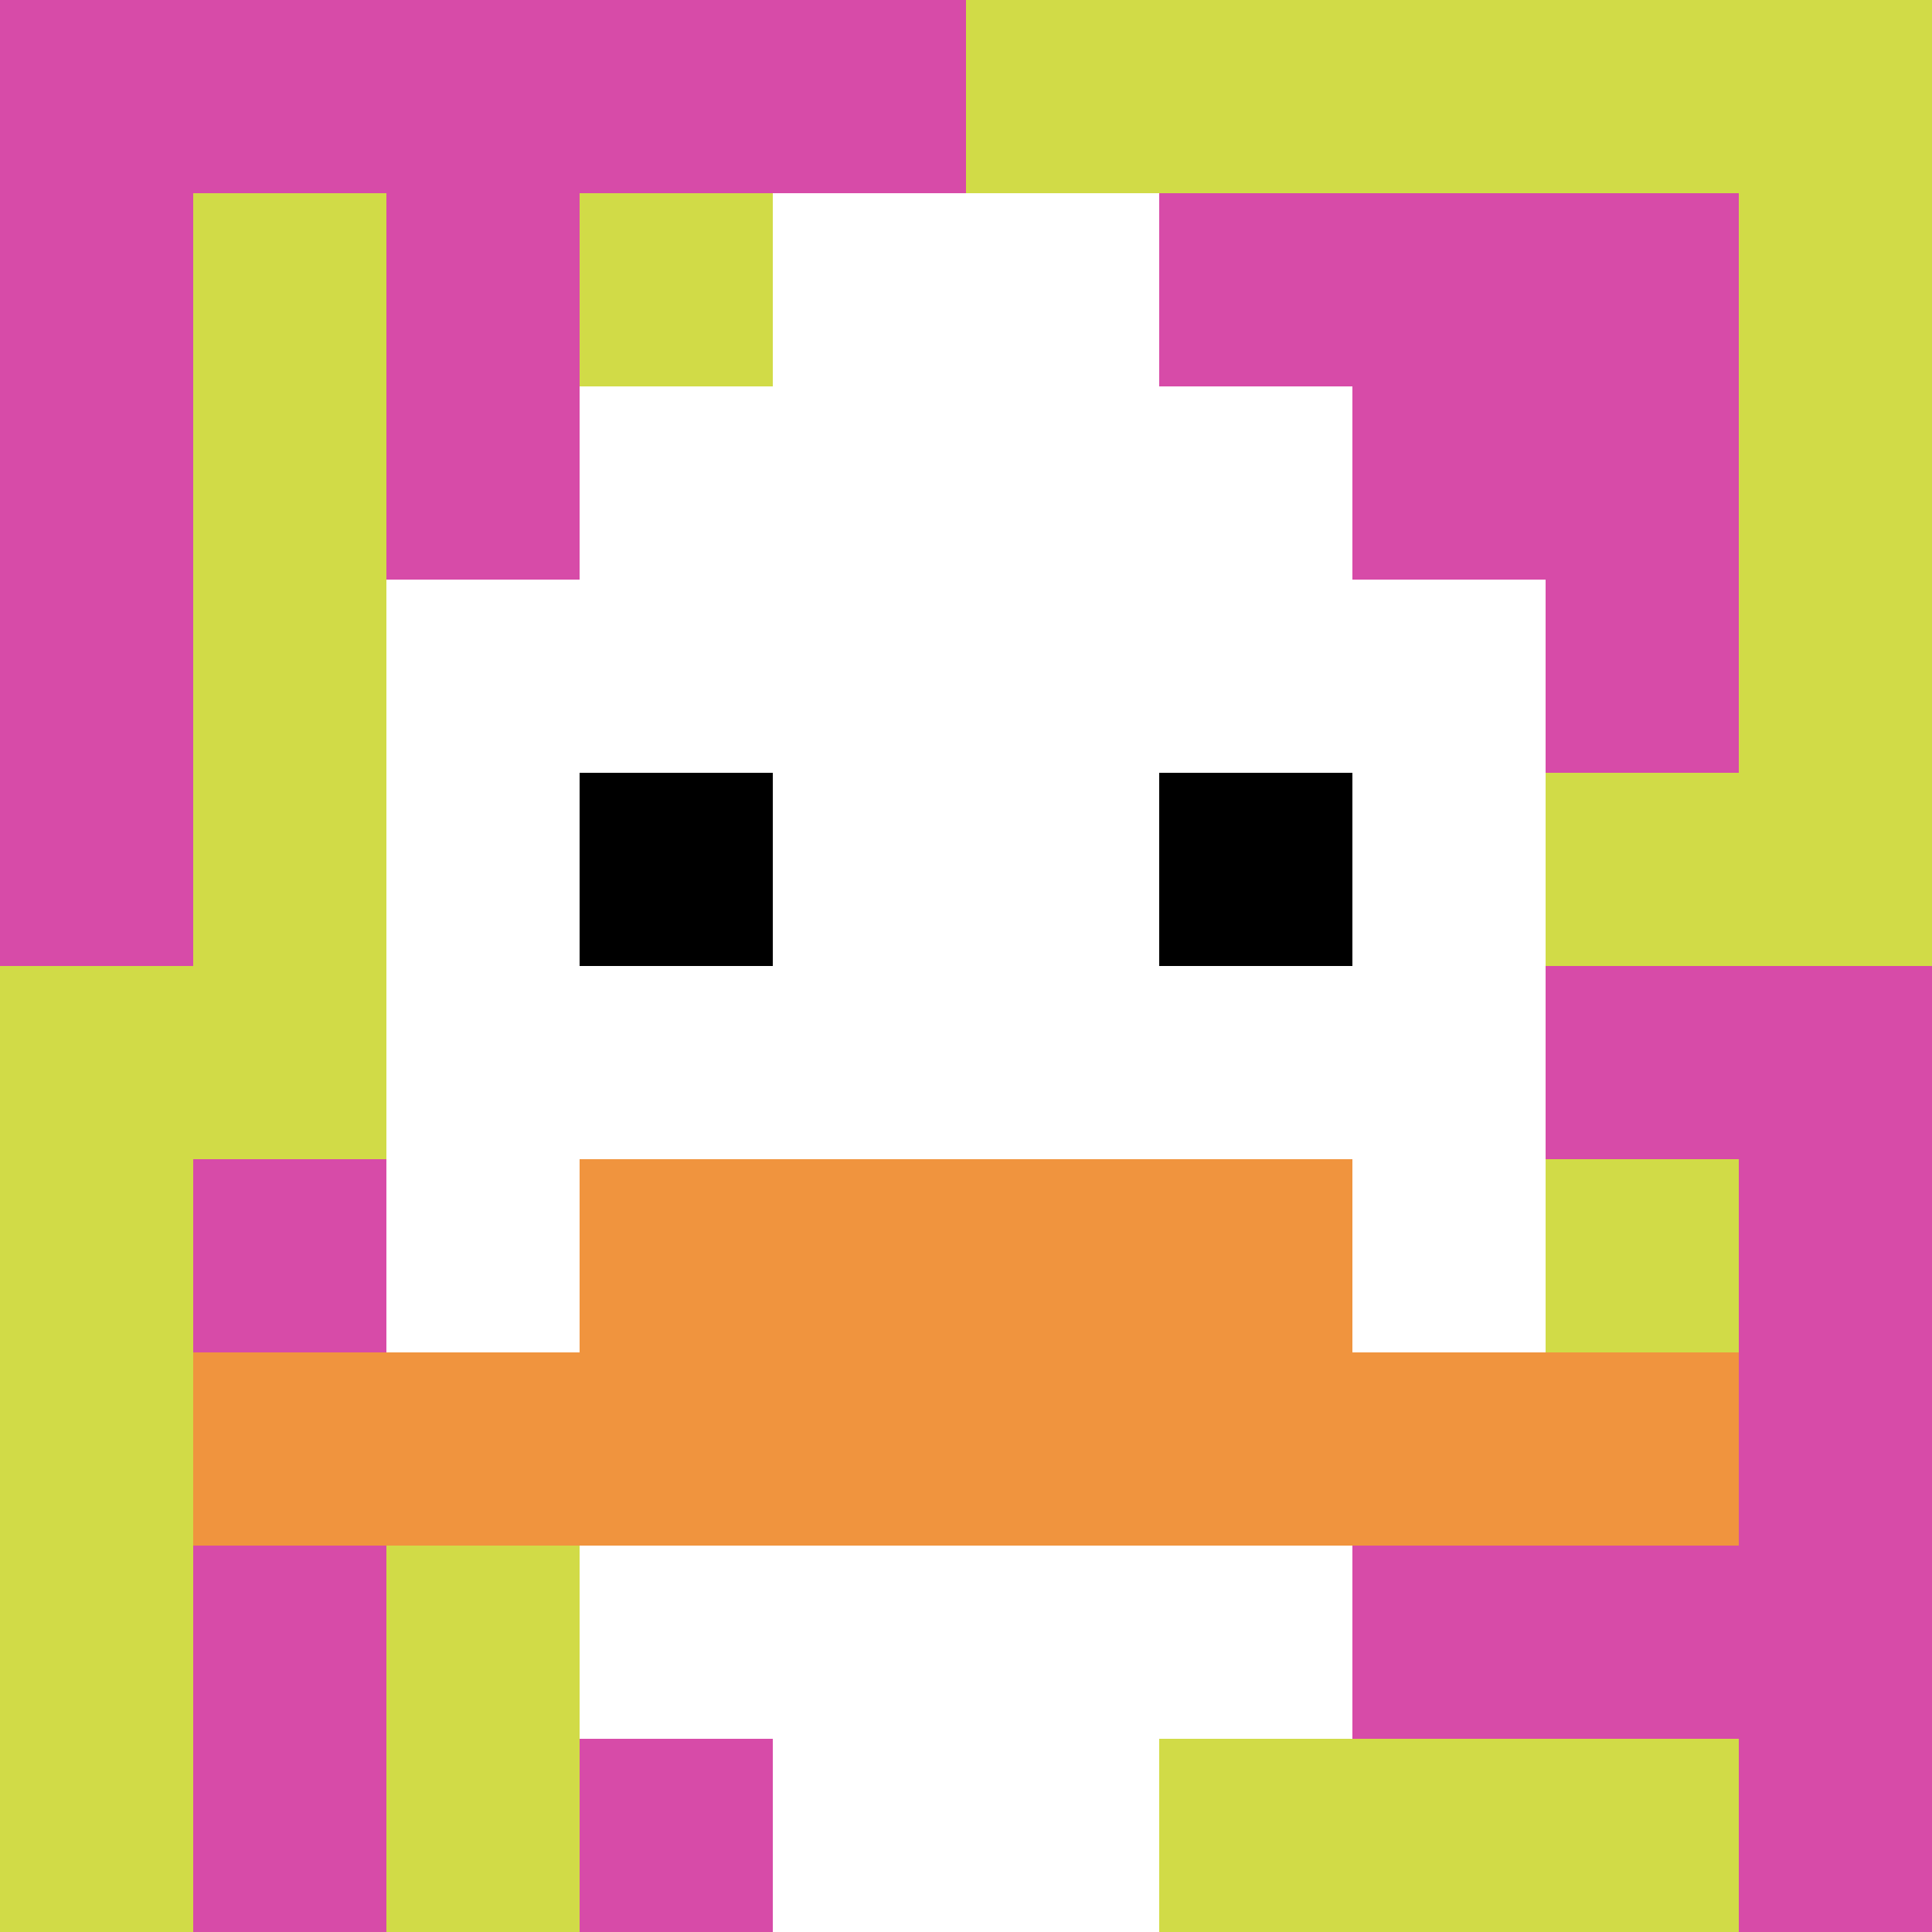 <svg xmlns="http://www.w3.org/2000/svg" version="1.1" width="559" height="559"><title>'goose-pfp-415589' by Dmitri Cherniak</title><desc>seed=415589
backgroundColor=#ffffff
padding=20
innerPadding=0
timeout=500
dimension=1
border=false
Save=function(){return n.handleSave()}
frame=98

Rendered at Sun Sep 15 2024 17:20:46 GMT+0300 (GMT+03:00)
Generated in 1ms
</desc><defs></defs><rect width="100%" height="100%" fill="#ffffff"></rect><g><g id="0-0"><rect x="0" y="0" height="559" width="559" fill="#D1DB47"></rect><g><rect id="0-0-0-0-5-1" x="0" y="0" width="279.5" height="55.9" fill="#D74BA8"></rect><rect id="0-0-0-0-1-5" x="0" y="0" width="55.9" height="279.5" fill="#D74BA8"></rect><rect id="0-0-2-0-1-5" x="111.8" y="0" width="55.9" height="279.5" fill="#D74BA8"></rect><rect id="0-0-4-0-1-5" x="223.6" y="0" width="55.9" height="279.5" fill="#D74BA8"></rect><rect id="0-0-6-1-3-3" x="335.4" y="55.9" width="167.7" height="167.7" fill="#D74BA8"></rect><rect id="0-0-1-6-1-4" x="55.9" y="335.4" width="55.9" height="223.6" fill="#D74BA8"></rect><rect id="0-0-3-6-1-4" x="167.7" y="335.4" width="55.9" height="223.6" fill="#D74BA8"></rect><rect id="0-0-5-5-5-1" x="279.5" y="279.5" width="279.5" height="55.9" fill="#D74BA8"></rect><rect id="0-0-5-8-5-1" x="279.5" y="447.2" width="279.5" height="55.9" fill="#D74BA8"></rect><rect id="0-0-5-5-1-5" x="279.5" y="279.5" width="55.9" height="279.5" fill="#D74BA8"></rect><rect id="0-0-9-5-1-5" x="503.1" y="279.5" width="55.9" height="279.5" fill="#D74BA8"></rect></g><g><rect id="0-0-3-2-4-7" x="167.7" y="111.8" width="223.6" height="391.3" fill="#ffffff"></rect><rect id="0-0-2-3-6-5" x="111.8" y="167.7" width="335.4" height="279.5" fill="#ffffff"></rect><rect id="0-0-4-8-2-2" x="223.6" y="447.2" width="111.8" height="111.8" fill="#ffffff"></rect><rect id="0-0-1-7-8-1" x="55.9" y="391.3" width="447.2" height="55.9" fill="#F0943E"></rect><rect id="0-0-3-6-4-2" x="167.7" y="335.4" width="223.6" height="111.8" fill="#F0943E"></rect><rect id="0-0-3-4-1-1" x="167.7" y="223.6" width="55.9" height="55.9" fill="#000000"></rect><rect id="0-0-6-4-1-1" x="335.4" y="223.6" width="55.9" height="55.9" fill="#000000"></rect><rect id="0-0-4-1-2-2" x="223.6" y="55.9" width="111.8" height="111.8" fill="#ffffff"></rect></g><rect x="0" y="0" stroke="white" stroke-width="0" height="559" width="559" fill="none"></rect></g></g></svg>